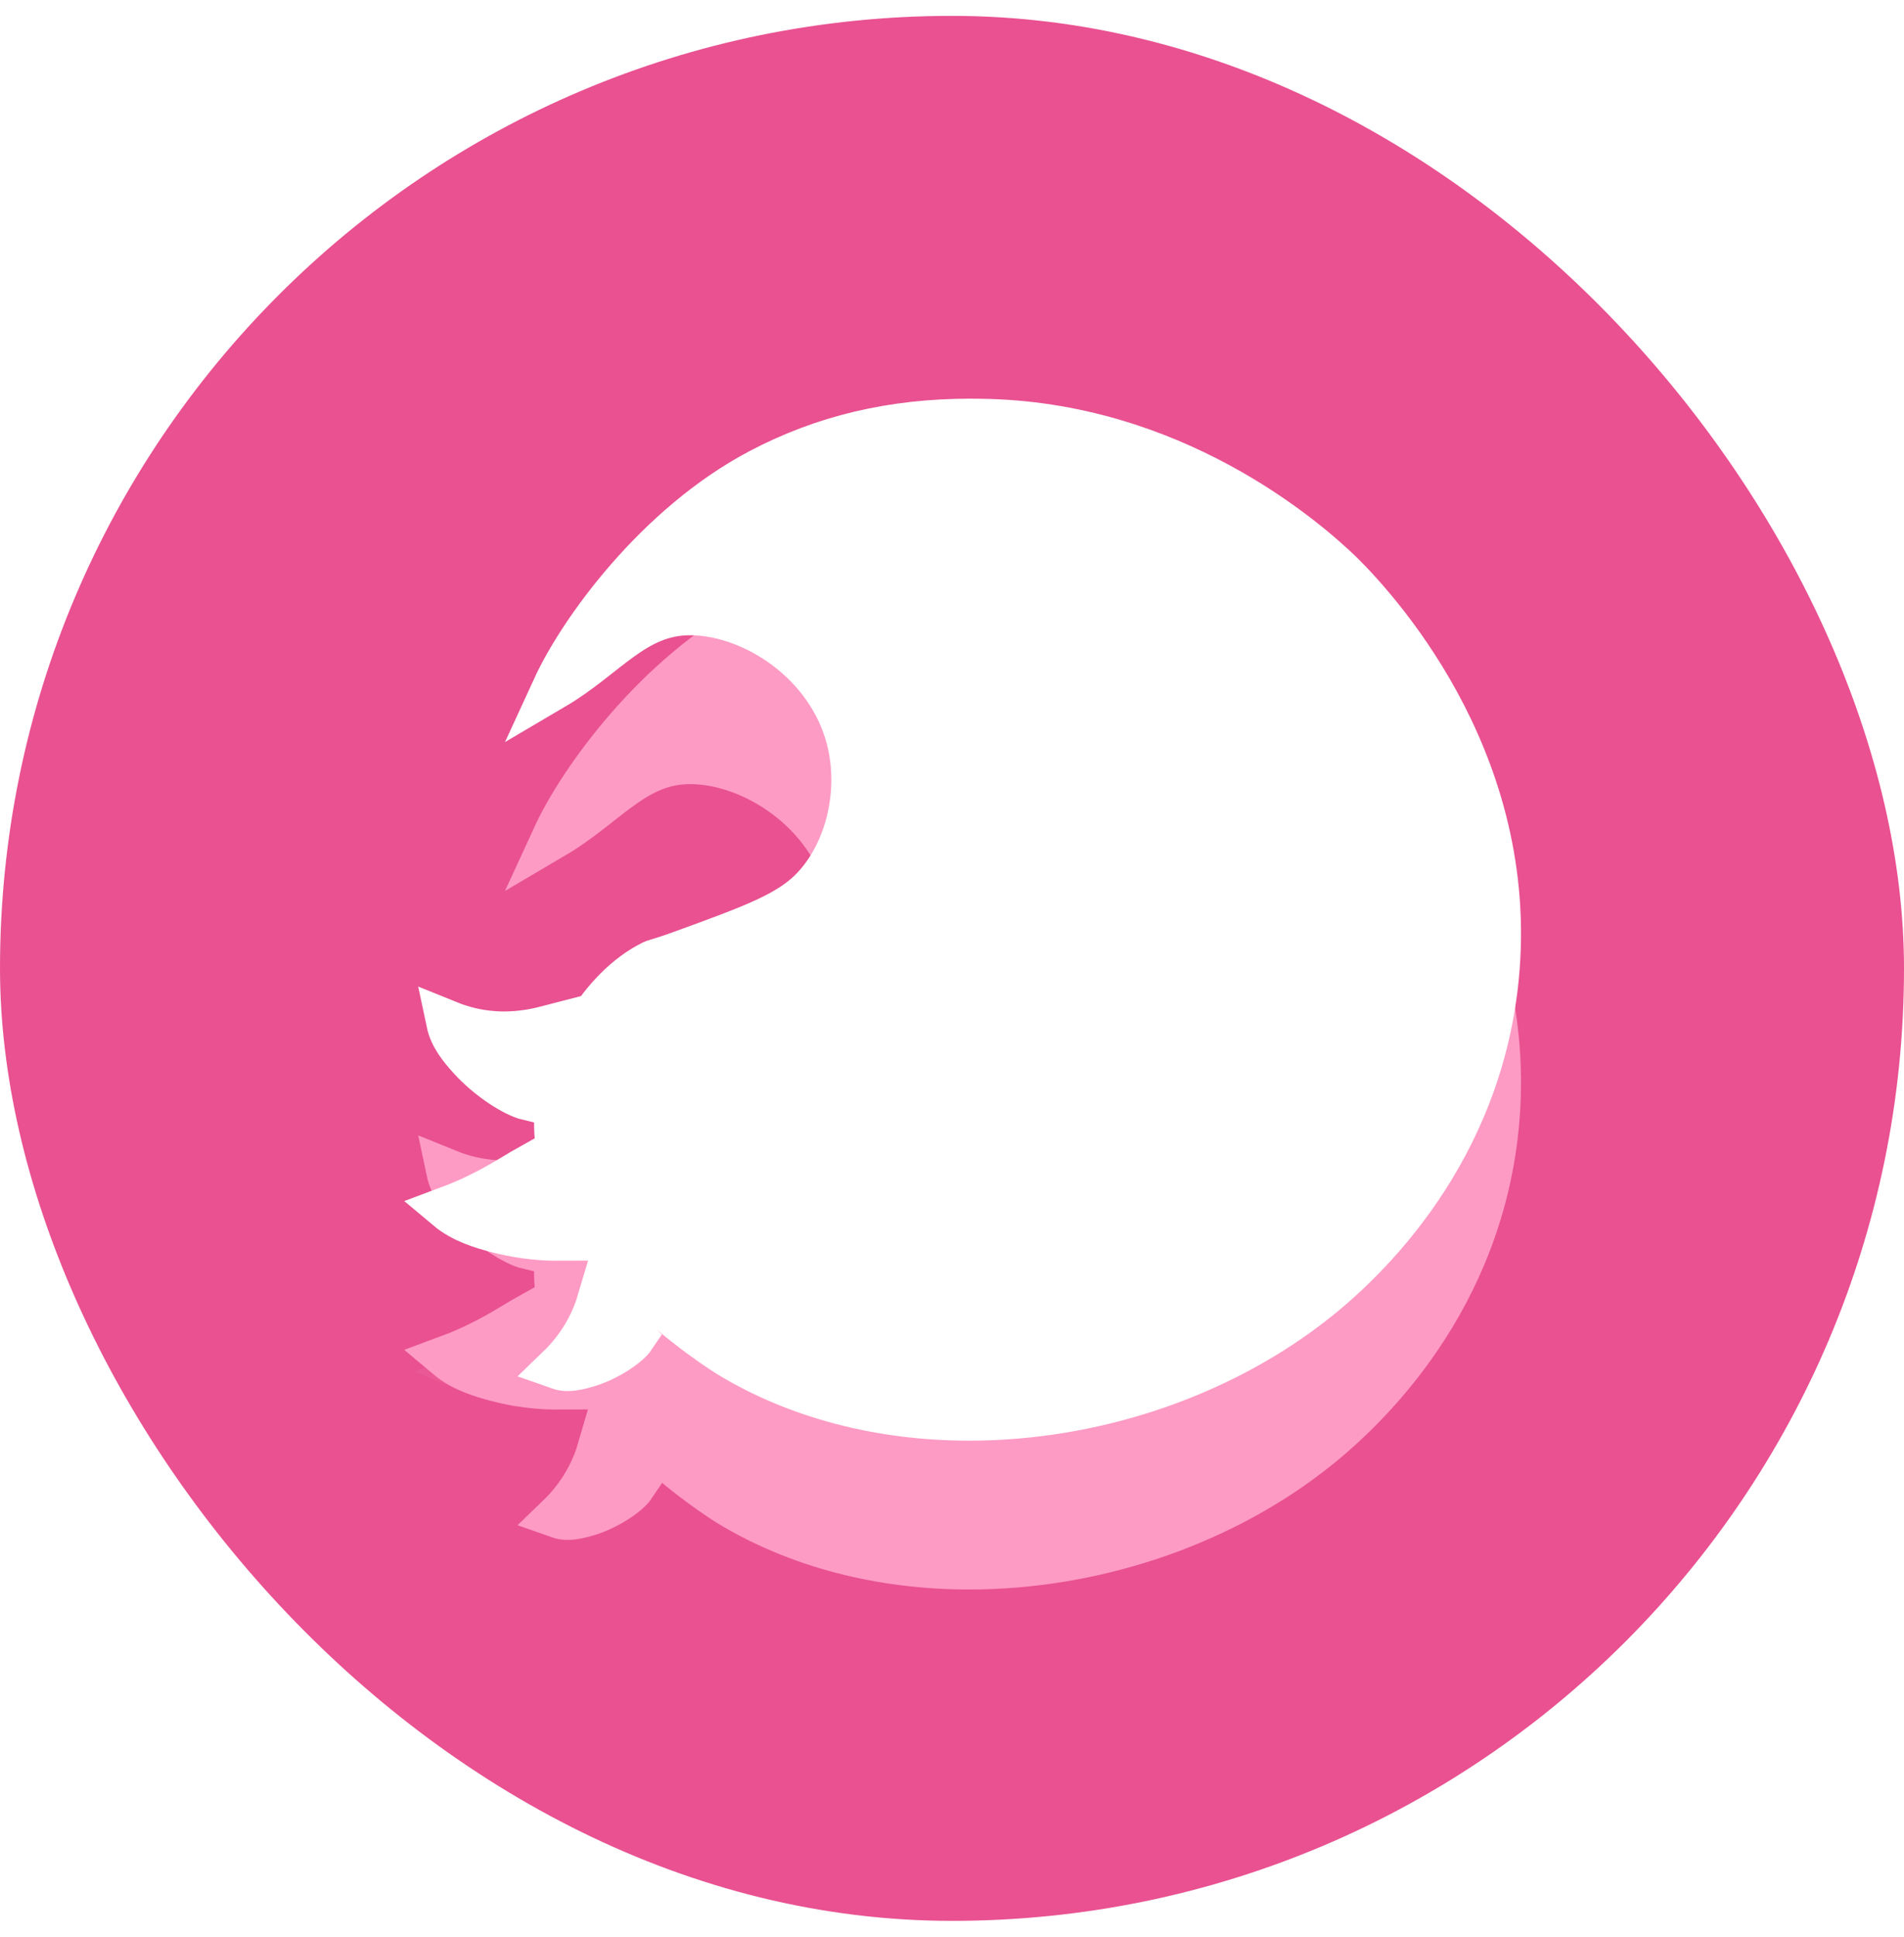 <svg width="60" height="61" viewBox="0 0 60 61" fill="none" xmlns="http://www.w3.org/2000/svg">
<rect y="0.5" width="60" height="60" rx="30" fill="#E95191"/>
<g filter="url(#filter0_d_1771_3109)">
<path d="M30.544 47.995C27.741 47.995 25.127 47.311 22.985 46.018C22.911 45.974 17.047 42.373 17.55 38.203C17.741 36.588 18.915 34.435 20.544 33.621C20.602 33.594 20.602 33.591 20.703 33.564C20.828 33.528 21.035 33.465 21.455 33.314C23.75 32.479 24.904 32.061 25.661 31.235C26.721 30.078 27.148 28.208 26.726 26.579C26.096 24.167 23.745 22.676 21.835 22.629H21.734C20.007 22.629 19.112 24.002 17.457 24.975C18.284 23.175 20.692 19.838 23.942 18.127C25.95 17.07 28.118 16.556 30.573 16.556C30.687 16.556 30.791 16.556 30.884 16.559C36.936 16.625 41.139 20.259 42.284 21.368C43.625 22.7 47.964 27.59 47.138 34.424C46.463 39.958 42.786 43.287 41.234 44.463C38.291 46.707 34.396 47.995 30.544 47.995Z" fill="#FD9BC4" stroke="#FD9BC4" stroke-width="1.379"/>
<g opacity="0.1">
<path d="M17.891 46.433C17.782 46.433 17.683 46.416 17.59 46.383C17.948 46.038 18.243 45.654 18.474 45.237C18.666 44.895 18.797 44.555 18.889 44.239C18.957 44.336 19.031 44.434 19.11 44.533C19.457 44.966 19.738 45.218 19.926 45.385C19.94 45.399 19.956 45.413 19.97 45.426C19.803 45.676 19.148 46.142 18.464 46.331C18.311 46.372 18.098 46.433 17.891 46.433Z" fill="#FD9BC4"/>
<mask id="mask0_1771_3109" style="mask-type:luminance" maskUnits="userSpaceOnUse" x="17" y="44" width="3" height="3">
<g opacity="0.1">
<path d="M17.891 46.433C17.782 46.433 17.683 46.416 17.59 46.383C17.948 46.038 18.243 45.654 18.474 45.237C18.666 44.895 18.797 44.555 18.889 44.239C18.957 44.336 19.031 44.434 19.11 44.533C19.457 44.966 19.738 45.218 19.926 45.385C19.94 45.399 19.956 45.413 19.97 45.426C19.803 45.676 19.148 46.142 18.464 46.331C18.311 46.372 18.098 46.433 17.891 46.433Z" fill="white"/>
</g>
</mask>
<g mask="url(#mask0_1771_3109)">
<path d="M17.59 46.383L16.632 45.391L15.03 46.939L17.129 47.683L17.59 46.383ZM18.889 44.239L20.013 43.44L18.368 41.126L17.566 43.85L18.889 44.239ZM19.11 44.533L20.187 43.671L20.186 43.67L19.11 44.533ZM19.926 45.385L20.904 44.412L20.874 44.382L20.842 44.354L19.926 45.385ZM19.97 45.426L21.117 46.192L21.743 45.253L20.947 44.453L19.97 45.426ZM18.463 46.331L18.822 47.663L18.831 47.66L18.463 46.331ZM17.89 45.053C17.906 45.053 17.929 45.054 17.959 45.059C17.989 45.064 18.02 45.072 18.051 45.083L17.129 47.683C17.382 47.773 17.637 47.812 17.89 47.812V45.053ZM18.549 47.375C19.002 46.937 19.381 46.445 19.68 45.908L17.27 44.566C17.105 44.862 16.894 45.138 16.632 45.391L18.549 47.375ZM19.68 45.908C19.929 45.461 20.096 45.024 20.212 44.629L17.566 43.85C17.497 44.086 17.402 44.328 17.27 44.566L19.68 45.908ZM17.765 45.039C17.846 45.153 17.936 45.273 18.034 45.395L20.186 43.67C20.126 43.595 20.069 43.518 20.013 43.44L17.765 45.039ZM18.033 45.394C18.451 45.916 18.798 46.228 19.01 46.416L20.842 44.354C20.677 44.208 20.463 44.015 20.187 43.671L18.033 45.394ZM18.948 46.358C18.968 46.377 18.984 46.393 18.995 46.403C19.006 46.413 19.015 46.422 19.018 46.424C19.021 46.427 19.023 46.429 19.018 46.424C19.014 46.421 19.004 46.412 18.992 46.399L20.947 44.453C20.928 44.434 20.912 44.418 20.901 44.408C20.89 44.398 20.881 44.39 20.878 44.387C20.875 44.384 20.873 44.383 20.878 44.387C20.881 44.391 20.891 44.4 20.904 44.412L18.948 46.358ZM18.822 44.661C18.882 44.571 18.918 44.552 18.864 44.598C18.825 44.632 18.76 44.681 18.672 44.736C18.491 44.852 18.28 44.951 18.096 45.001L18.831 47.66C19.332 47.522 19.791 47.293 20.15 47.066C20.462 46.868 20.869 46.564 21.117 46.192L18.822 44.661ZM18.105 44.999C18.015 45.023 17.968 45.036 17.919 45.046C17.873 45.056 17.867 45.053 17.89 45.053V47.812C18.316 47.812 18.715 47.692 18.822 47.663L18.105 44.999Z" fill="#FD9BC4"/>
</g>
</g>
<path d="M17.891 46.433C17.782 46.433 17.683 46.416 17.59 46.383C17.948 46.038 18.243 45.654 18.474 45.237C18.666 44.895 18.797 44.555 18.889 44.239C18.957 44.336 19.031 44.434 19.11 44.533C19.457 44.966 19.738 45.218 19.926 45.385C19.94 45.399 19.956 45.413 19.97 45.426C19.803 45.676 19.148 46.142 18.464 46.331C18.311 46.372 18.098 46.433 17.891 46.433Z" fill="#FD9BC4" stroke="#FD9BC4" stroke-width="1.379"/>
<g opacity="0.1">
<path d="M15.364 40.805C15.195 40.894 15.023 40.978 14.85 41.058C15.108 41.199 15.394 41.291 15.658 41.365L15.364 40.805ZM15.658 41.365L15.364 40.805ZM15.364 40.805C15.591 40.686 15.79 40.572 15.966 40.468L15.658 41.365M15.658 41.365L15.685 41.415C15.685 41.415 15.685 41.415 15.685 41.415C15.409 41.561 15.126 41.694 14.84 41.816C15.132 41.938 15.413 42.014 15.626 42.071L15.658 41.365ZM15.805 41.405C15.783 41.399 15.76 41.394 15.738 41.387C15.905 41.299 16.057 41.213 16.194 41.134C16.244 41.258 16.301 41.39 16.367 41.53C16.174 41.495 15.983 41.453 15.805 41.405Z" fill="#FD9BC4"/>
<path d="M15.364 40.805C15.195 40.894 15.023 40.978 14.85 41.058C15.108 41.199 15.394 41.291 15.658 41.365M15.364 40.805L15.658 41.365M15.364 40.805C15.591 40.686 15.79 40.572 15.966 40.468L15.658 41.365M15.658 41.365L15.685 41.415M15.658 41.365L15.626 42.071C15.413 42.014 15.132 41.938 14.84 41.816C15.126 41.694 15.409 41.561 15.685 41.415M15.685 41.415C15.685 41.415 15.685 41.415 15.685 41.415ZM15.805 41.405C15.783 41.399 15.76 41.394 15.738 41.387C15.905 41.299 16.057 41.213 16.194 41.134C16.244 41.258 16.301 41.39 16.367 41.53C16.174 41.495 15.983 41.453 15.805 41.405Z" stroke="#FD9BC4" stroke-width="1.379"/>
</g>
<path d="M17.451 42.326C16.906 42.326 16.207 42.228 15.626 42.071C15.227 41.964 14.589 41.792 14.09 41.372C14.526 41.211 14.952 41.021 15.364 40.805C15.741 40.607 16.041 40.424 16.284 40.279C16.379 40.221 16.485 40.155 16.578 40.103C16.578 40.103 16.578 40.103 16.578 40.106C16.671 40.427 16.807 40.909 17.135 41.52C17.315 41.858 17.484 42.118 17.629 42.323C17.574 42.323 17.517 42.326 17.451 42.326Z" fill="#FD9BC4" stroke="#FD9BC4" stroke-width="1.379"/>
<path opacity="0.1" d="M16.195 36.537C16.163 36.656 16.134 36.768 16.11 36.873C15.968 36.775 15.823 36.663 15.684 36.542C15.748 36.545 15.814 36.547 15.88 36.547C15.987 36.547 16.093 36.543 16.195 36.537Z" fill="#FD9BC4" stroke="#FD9BC4" stroke-width="1.379"/>
<path d="M16.635 37.91C16.201 37.806 15.388 37.29 14.805 36.646C14.507 36.317 14.215 35.961 14.12 35.508C14.581 35.695 15.056 35.807 15.536 35.843C15.653 35.851 15.768 35.857 15.88 35.857C16.392 35.857 16.846 35.775 17.227 35.676C17.118 35.928 17.006 36.221 16.905 36.564C16.728 37.159 16.671 37.589 16.635 37.874C16.641 37.885 16.638 37.896 16.635 37.91Z" fill="#FD9BC4" stroke="#FD9BC4" stroke-width="1.379"/>
</g>
<path d="M30.544 44.686C27.741 44.686 25.127 44.002 22.985 42.708C22.911 42.664 17.047 39.063 17.55 34.894C17.741 33.278 18.915 31.125 20.544 30.312C20.602 30.285 20.602 30.282 20.703 30.254C20.828 30.218 21.035 30.155 21.455 30.004C23.75 29.169 24.904 28.752 25.661 27.925C26.721 26.769 27.148 24.898 26.726 23.269C26.096 20.858 23.745 19.366 21.835 19.319H21.734C20.007 19.319 19.112 20.692 17.457 21.665C18.284 19.865 20.692 16.529 23.942 14.818C25.95 13.76 28.118 13.246 30.573 13.246C30.687 13.246 30.791 13.246 30.884 13.249C36.936 13.315 41.139 16.949 42.284 18.059C43.625 19.391 47.964 24.28 47.138 31.114C46.463 36.649 42.786 39.978 41.234 41.153C38.291 43.397 34.396 44.686 30.544 44.686Z" fill="white" stroke="white" stroke-width="1.379"/>
<path opacity="0.1" d="M17.89 43.123C17.781 43.123 17.683 43.106 17.59 43.073C17.948 42.728 18.242 42.344 18.474 41.928C18.665 41.585 18.796 41.245 18.889 40.93C18.957 41.026 19.031 41.124 19.11 41.223C19.457 41.656 19.738 41.908 19.926 42.076C19.94 42.089 19.956 42.103 19.97 42.117C19.803 42.366 19.148 42.832 18.463 43.021C18.311 43.062 18.098 43.123 17.89 43.123Z" fill="white"/>
<path d="M17.89 43.123C17.781 43.123 17.683 43.106 17.59 43.073C17.948 42.728 18.242 42.344 18.474 41.928C18.665 41.585 18.796 41.245 18.889 40.93C18.957 41.026 19.031 41.124 19.11 41.223C19.457 41.656 19.738 41.908 19.926 42.076C19.94 42.089 19.956 42.103 19.97 42.117C19.803 42.366 19.148 42.832 18.463 43.021C18.311 43.062 18.098 43.123 17.89 43.123Z" fill="white" stroke="white" stroke-width="1.379"/>
<path opacity="0.1" d="M17.451 39.017C16.906 39.017 16.207 38.918 15.626 38.762C15.227 38.655 14.589 38.482 14.09 38.063C14.526 37.901 14.952 37.712 15.364 37.495C15.741 37.298 16.041 37.114 16.284 36.969C16.379 36.912 16.485 36.846 16.578 36.794C16.578 36.794 16.578 36.794 16.578 36.797C16.671 37.117 16.807 37.6 17.135 38.211C17.315 38.548 17.484 38.809 17.629 39.014C17.574 39.014 17.517 39.017 17.451 39.017Z" fill="white"/>
<path d="M17.451 39.017C16.906 39.017 16.207 38.918 15.626 38.762C15.227 38.655 14.589 38.482 14.09 38.063C14.526 37.901 14.952 37.712 15.364 37.495C15.741 37.298 16.041 37.114 16.284 36.969C16.379 36.912 16.485 36.846 16.578 36.794C16.578 36.794 16.578 36.794 16.578 36.797C16.671 37.117 16.807 37.6 17.135 38.211C17.315 38.548 17.484 38.809 17.629 39.014C17.574 39.014 17.517 39.017 17.451 39.017Z" fill="white" stroke="white" stroke-width="1.379"/>
<path opacity="0.1" d="M16.635 34.6C16.201 34.496 15.388 33.981 14.805 33.337C14.507 33.008 14.215 32.651 14.12 32.199C14.581 32.386 15.056 32.498 15.536 32.533C15.653 32.542 15.768 32.547 15.88 32.547C16.392 32.547 16.846 32.465 17.227 32.366C17.118 32.618 17.006 32.912 16.905 33.254C16.728 33.849 16.671 34.28 16.635 34.565C16.641 34.576 16.638 34.587 16.635 34.6Z" fill="white"/>
<path d="M16.635 34.6C16.201 34.496 15.388 33.981 14.805 33.337C14.507 33.008 14.215 32.651 14.12 32.199C14.581 32.386 15.056 32.498 15.536 32.533C15.653 32.542 15.768 32.547 15.88 32.547C16.392 32.547 16.846 32.465 17.227 32.366C17.118 32.618 17.006 32.912 16.905 33.254C16.728 33.849 16.671 34.28 16.635 34.565C16.641 34.576 16.638 34.587 16.635 34.6Z" fill="white" stroke="white" stroke-width="1.379"/>
<defs>
<filter id="filter0_d_1771_3109" x="11.359" y="15.866" width="37.952" height="35.577" filterUnits="userSpaceOnUse" color-interpolation-filters="sRGB">
<feFlood flood-opacity="0" result="BackgroundImageFix"/>
<feColorMatrix in="SourceAlpha" type="matrix" values="0 0 0 0 0 0 0 0 0 0 0 0 0 0 0 0 0 0 127 0" result="hardAlpha"/>
<feOffset dy="1.379"/>
<feGaussianBlur stdDeviation="0.69"/>
<feColorMatrix type="matrix" values="0 0 0 0 1 0 0 0 0 1 0 0 0 0 1 0 0 0 0.24 0"/>
<feBlend mode="normal" in2="BackgroundImageFix" result="effect1_dropShadow_1771_3109"/>
<feBlend mode="normal" in="SourceGraphic" in2="effect1_dropShadow_1771_3109" result="shape"/>
</filter>
</defs>
</svg>
